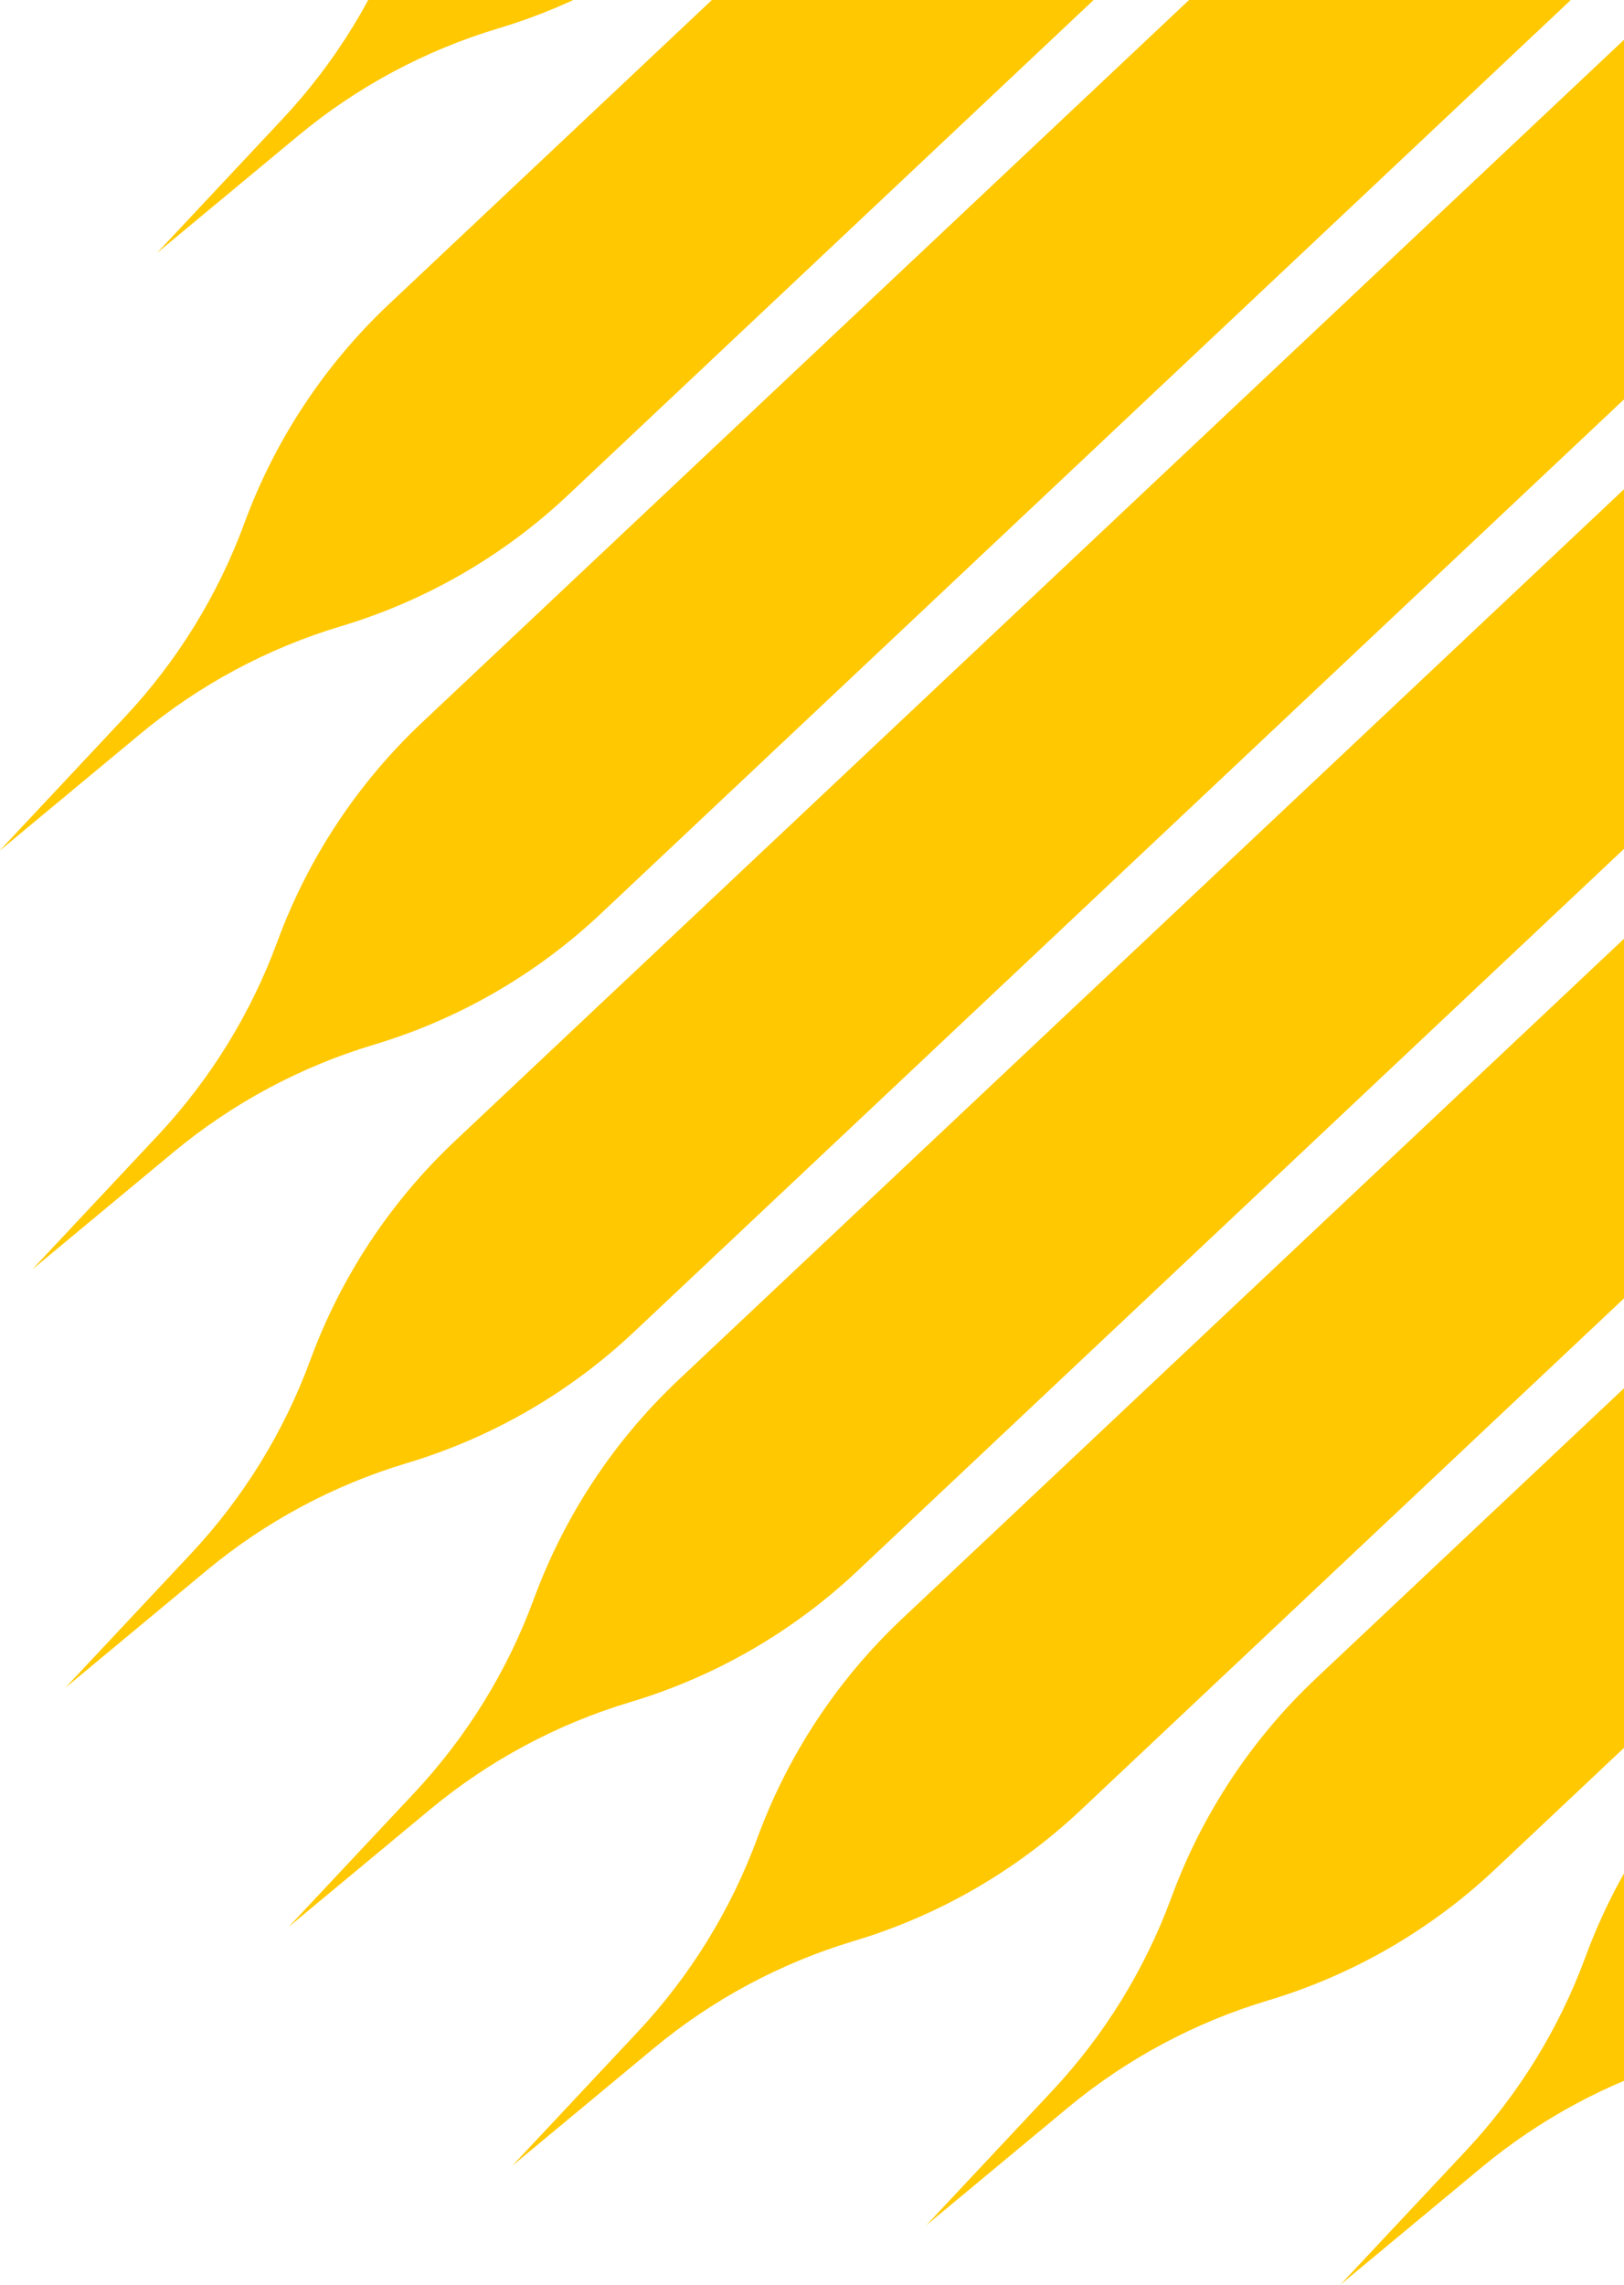 <svg width="642" height="903" viewBox="0 0 642 903" fill="none" xmlns="http://www.w3.org/2000/svg">
<g clip-path="url(#clip0_1879_134340)">
<path fill-rule="evenodd" clip-rule="evenodd" d="M1089.97 -86.359C1115.48 -110.371 1135.06 -140.007 1147.16 -172.924C1157.63 -201.375 1173.7 -227.423 1194.41 -249.518L1244.06 -302.49L1188.23 -256.131C1164.93 -236.796 1138 -222.356 1109.03 -213.676C1075.51 -203.634 1044.79 -185.906 1019.28 -161.893L268.24 545.251C242.737 569.264 223.156 598.904 211.046 631.82C200.58 660.27 184.511 686.319 163.8 708.417L114.147 761.384L169.99 715.026C193.283 695.688 220.214 681.25 249.185 672.569C282.7 662.53 313.423 644.801 338.929 620.786L1089.97 -86.359ZM895.115 -290.837C883.009 -257.92 863.425 -228.283 837.922 -204.27L237.536 361.024C212.03 385.039 181.307 402.768 147.789 412.808C118.821 421.487 91.887 435.927 68.595 455.261L12.754 501.621L62.41 448.652C83.118 426.556 99.187 400.507 109.653 372.057C121.76 339.139 141.342 309.503 166.847 285.489L767.234 -279.805C792.737 -303.818 823.463 -321.549 856.979 -331.588C885.948 -340.268 912.88 -354.707 936.175 -374.043L992.015 -420.403L942.36 -367.434C921.65 -345.336 905.582 -319.288 895.115 -290.837ZM674.234 -227.764C699.739 -251.779 719.321 -281.414 731.426 -314.33C741.894 -342.783 757.962 -368.831 778.674 -390.927L828.327 -443.897L772.486 -397.538C749.193 -378.201 722.26 -363.763 693.289 -355.082C659.776 -345.042 629.051 -327.314 603.545 -303.299L153.815 120.145C128.311 144.157 108.729 173.796 96.622 206.71C86.154 235.163 70.088 261.211 49.376 283.307L-0.279 336.278L55.563 289.918C78.856 270.58 105.788 256.143 134.759 247.462C168.274 237.424 199 219.692 224.503 195.68L674.234 -227.764ZM492.413 -266.901C480.303 -233.984 460.723 -204.348 435.218 -180.333L286.798 -40.589C261.295 -16.576 230.568 1.154 197.055 11.194C168.083 19.875 141.152 34.312 117.858 53.65L62.016 100.009L111.671 47.038C132.383 24.942 148.449 -1.106 158.917 -29.559C171.024 -62.473 190.607 -92.111 216.11 -116.124L364.529 -255.868C390.035 -279.883 420.759 -297.611 454.275 -307.653C483.244 -316.332 510.178 -330.771 533.469 -350.107L589.311 -396.466L539.656 -343.495C518.947 -321.401 502.878 -295.351 492.413 -266.901ZM272.644 -204.884L271.529 -203.827L273.766 -205.933L272.644 -204.884ZM200.841 -279.362L201.963 -280.411C177.001 -256.586 157.813 -227.335 145.884 -194.903C135.417 -166.45 119.35 -140.402 98.638 -118.306L48.984 -65.335L104.826 -111.694C128.119 -131.032 155.051 -145.469 184.022 -154.15C217.045 -164.042 247.362 -181.402 272.644 -204.884C297.605 -228.708 316.793 -257.96 328.722 -290.392C339.19 -318.845 355.256 -344.893 375.968 -366.989L425.623 -419.96L369.781 -373.6C346.487 -354.263 319.556 -339.826 290.584 -331.145C257.562 -321.253 227.245 -303.893 201.963 -280.411L203.077 -281.468L200.841 -279.362ZM1058.8 -267.343C1046.7 -234.427 1027.11 -204.79 1001.61 -180.777L250.568 526.368C225.063 550.382 194.339 568.112 160.824 578.15C131.853 586.831 104.922 601.269 81.627 620.605L25.786 666.965L75.442 613.995C96.153 591.898 112.22 565.851 122.688 537.398C134.793 504.483 154.374 474.847 179.88 450.832L930.923 -256.312C956.426 -280.325 987.151 -298.055 1020.67 -308.094C1049.64 -316.774 1076.57 -331.214 1099.86 -350.549L1155.7 -396.909L1106.05 -343.94C1085.34 -321.843 1069.27 -295.794 1058.8 -267.343ZM1235.52 -78.505C1223.42 -45.589 1203.84 -15.952 1178.33 8.061L427.289 715.205C401.784 739.22 371.06 756.949 337.545 766.987C308.574 775.669 281.643 790.107 258.348 809.442L202.507 855.803L252.163 802.833C272.874 780.736 288.941 754.689 299.409 726.236C311.514 693.32 331.095 663.685 356.601 639.67L1107.64 -67.474C1133.15 -91.487 1163.87 -109.218 1197.39 -119.257C1226.36 -127.937 1253.29 -142.376 1276.58 -161.712L1332.42 -208.071L1282.77 -155.102C1262.06 -133.005 1245.99 -106.957 1235.52 -78.505ZM1191.36 173.405C1216.87 149.393 1236.45 119.755 1248.56 86.838C1259.02 58.387 1275.09 32.339 1295.8 10.242L1345.46 -42.727L1289.62 3.633C1266.32 22.968 1239.39 37.407 1210.42 46.087C1176.9 56.126 1146.18 73.858 1120.68 97.87L520.289 663.164C494.784 687.179 475.202 716.814 463.095 749.732C452.629 778.183 436.56 804.232 415.851 826.327L366.196 879.297L422.037 832.936C445.329 813.603 472.263 799.163 501.231 790.484C534.749 780.443 565.472 762.714 590.978 738.699L1191.36 173.405ZM1261.59 252.183C1249.48 285.099 1229.9 314.734 1204.4 338.749L754.666 762.193C729.163 786.206 698.437 803.937 664.922 813.975C635.951 822.656 609.02 837.094 585.725 856.43L529.884 902.791L579.54 849.821C600.25 827.723 616.317 801.677 626.785 773.224C638.893 740.311 658.474 710.671 683.978 686.658L1133.71 263.214C1159.21 239.199 1189.94 221.472 1223.45 211.432C1252.42 202.751 1279.36 188.312 1302.65 168.976L1358.49 122.616L1308.84 175.585C1288.13 197.683 1272.06 223.731 1261.59 252.183ZM1142.1 575.018C1167.61 551.003 1187.19 521.368 1199.3 488.45C1209.76 459.999 1225.83 433.95 1246.54 411.855L1296.2 358.885L1240.35 405.246C1217.06 424.579 1190.13 439.02 1161.16 447.698C1127.64 457.741 1096.92 475.468 1071.41 499.483L922.994 639.227C897.491 663.24 877.909 692.88 865.802 725.793C855.334 754.245 839.266 780.292 818.556 802.39L768.9 855.36L824.741 808.999C848.036 789.663 874.967 775.225 903.938 766.544C937.453 756.506 968.179 738.775 993.682 714.762L1142.1 575.018ZM1156.25 739.304C1155.88 739.657 1155.51 740.009 1155.13 740.362L1157.37 738.256C1157 738.608 1156.62 738.956 1156.25 739.304ZM1085.57 663.778C1060.61 687.602 1041.42 716.853 1029.49 749.287C1019.02 777.739 1002.95 803.786 982.244 825.884L932.589 878.854L988.43 832.493C1011.72 813.157 1038.66 798.719 1067.63 790.038C1100.65 780.147 1130.97 762.788 1156.25 739.304C1181.21 715.481 1200.4 686.229 1212.33 653.796C1222.79 625.343 1238.86 599.296 1259.57 577.199L1309.23 524.229L1253.39 570.589C1230.09 589.925 1203.16 604.363 1174.19 613.045C1141.17 622.936 1110.85 640.295 1085.57 663.778ZM1085.57 663.778C1085.94 663.426 1086.31 663.073 1086.68 662.721L1084.45 664.827C1084.82 664.474 1085.19 664.126 1085.57 663.778Z" fill="#ffc800"/>
</g>
<defs>
<clipPath id="clip0_1879_134340">
<rect width="642" height="903" fill="white"/>
</clipPath>
</defs>
</svg>
